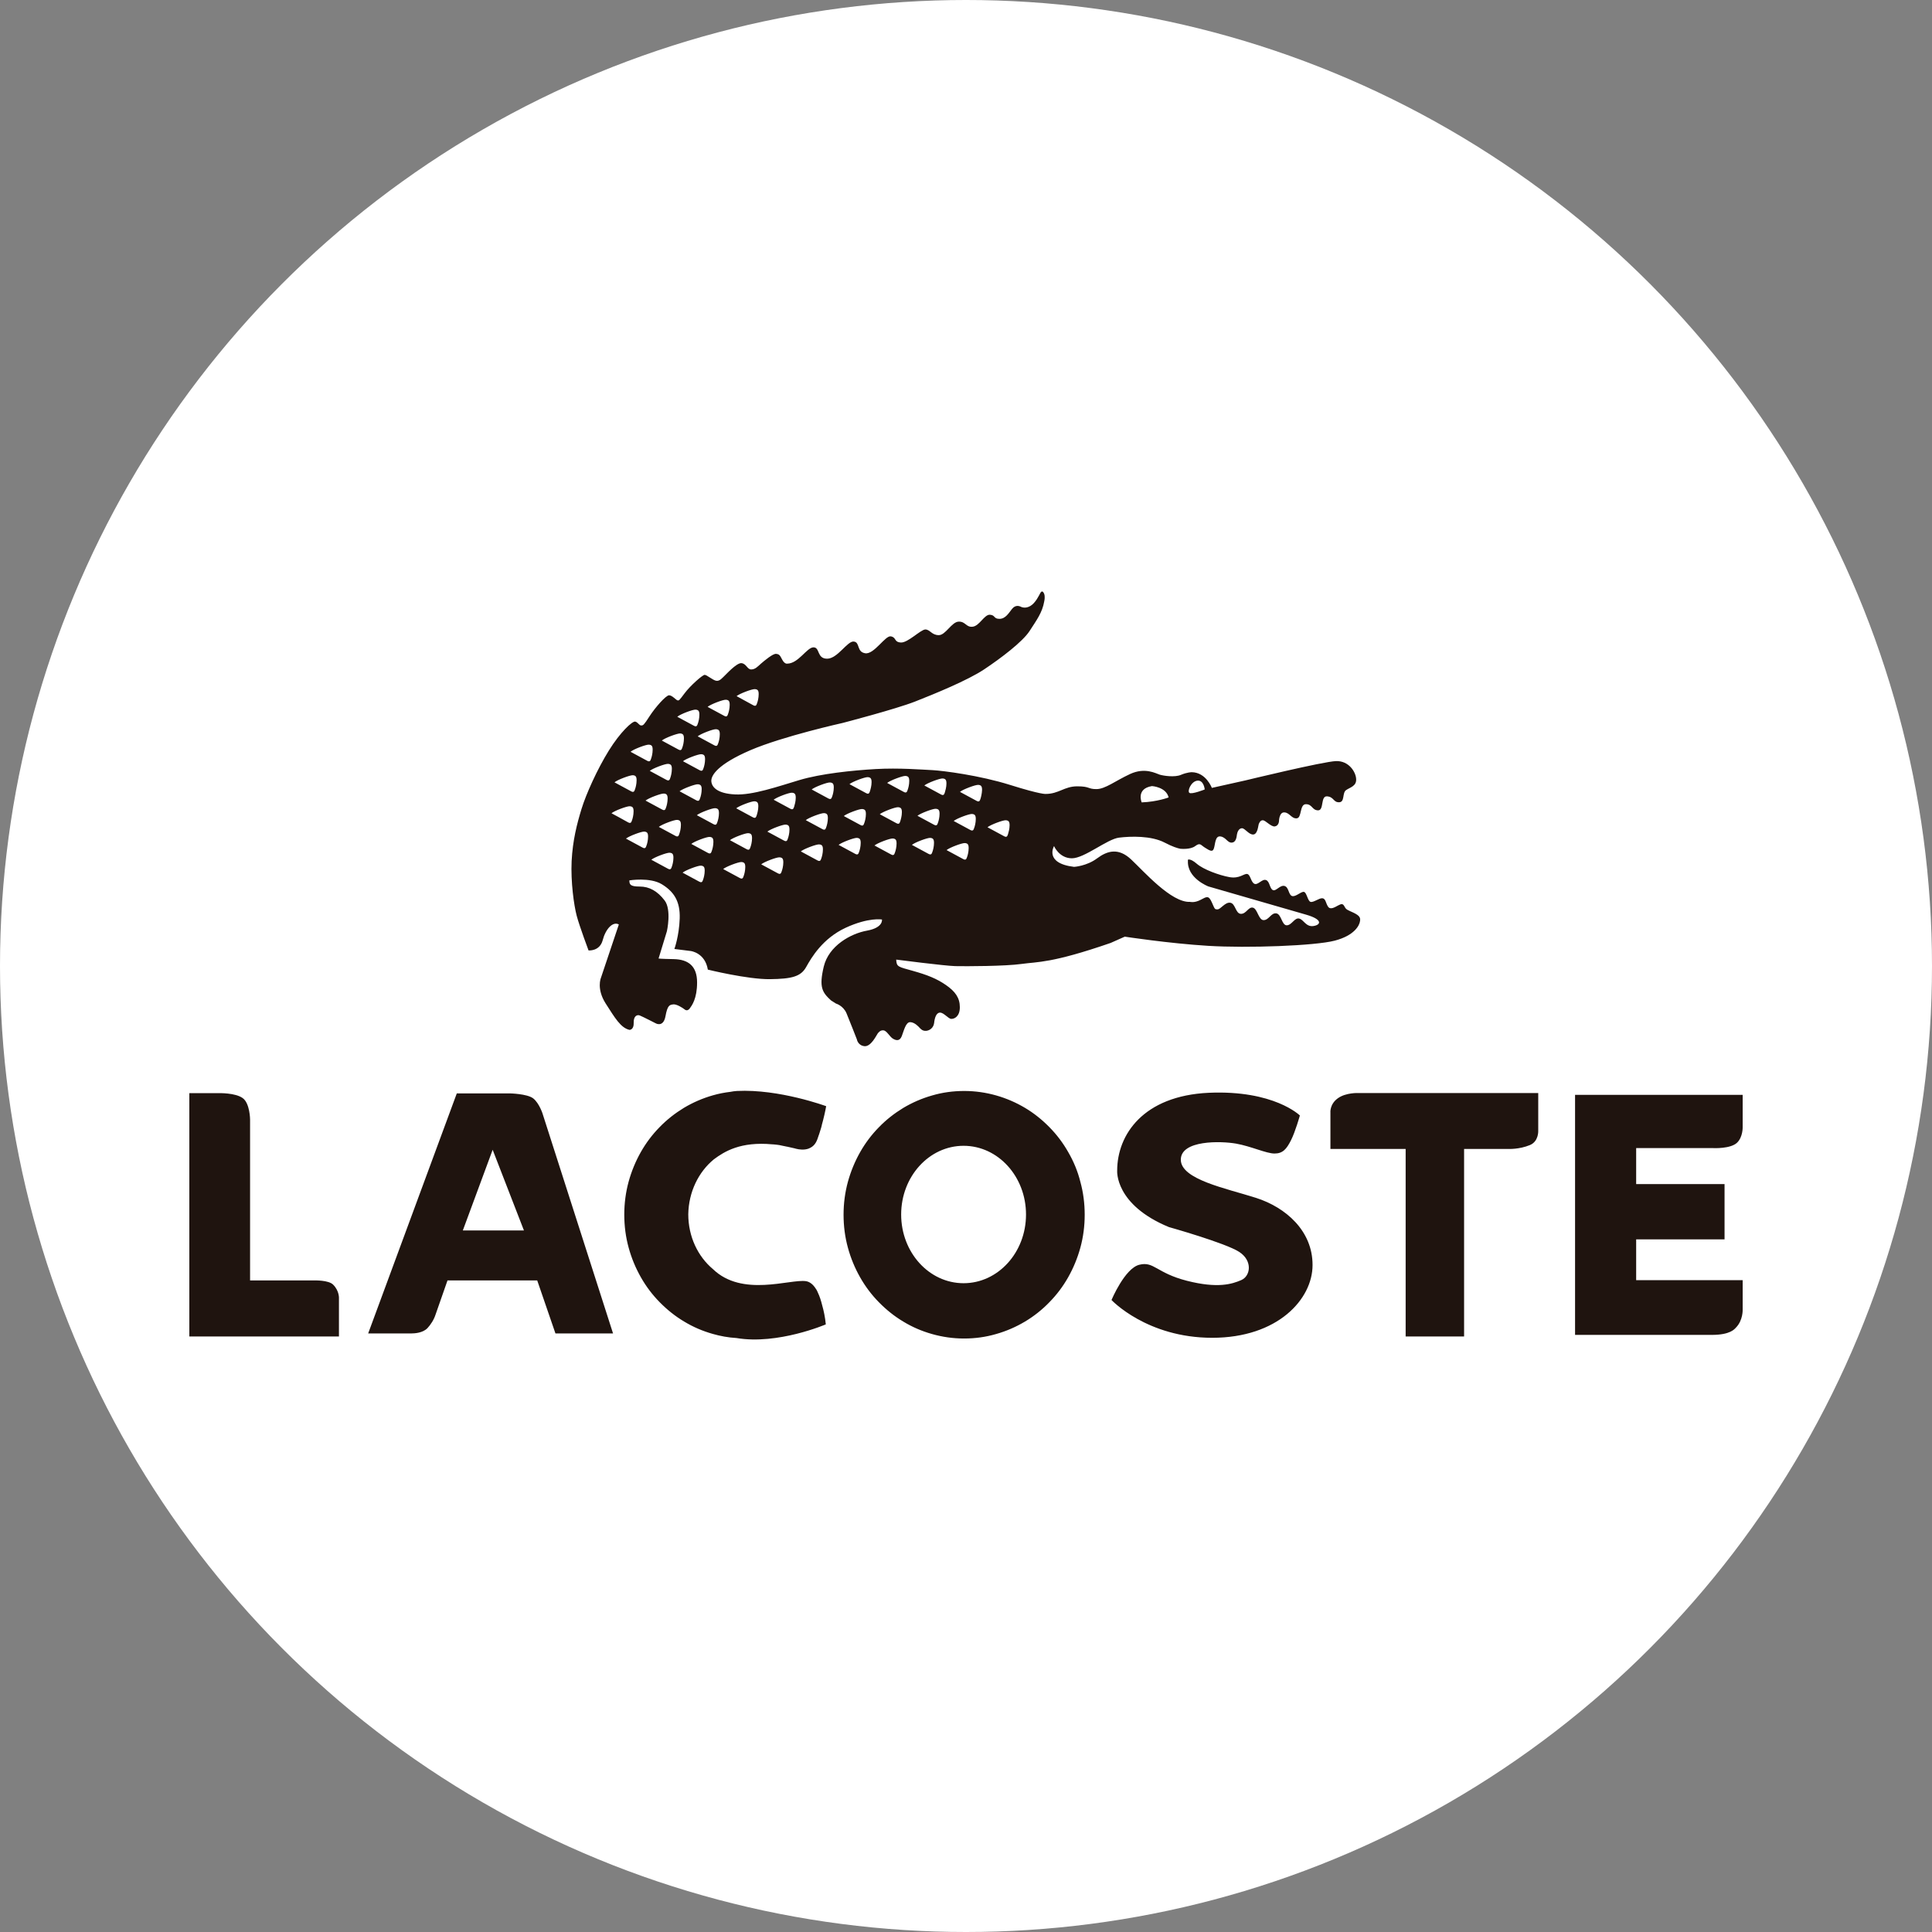 <?xml version="1.0" encoding="utf-8"?>
<!-- Generator: Adobe Illustrator 24.1.1, SVG Export Plug-In . SVG Version: 6.00 Build 0)  -->
<svg version="1.1" id="Capa_1" xmlns="http://www.w3.org/2000/svg" xmlns:xlink="http://www.w3.org/1999/xlink" x="0px" y="0px"
	 viewBox="0 0 160 160" style="enable-background:new 0 0 160 160;" xml:space="preserve">
<rect x="0" y="0" width="160" height="160" fill="#808080" stroke="none"/>
<style type="text/css">
	.st0{fill:#FFFFFF;}
	.st1{fill:#1F140F;}
</style>
<circle class="st0" cx="80" cy="80" r="80"/>
<g>
	<path class="st1" d="M26.07,106.04h-5.36V92.71c0,0-0.01-1.34-0.61-1.77c-0.62-0.45-1.98-0.41-1.98-0.41h-2.44v20.15h12.39v-3.12
		c0,0,0.06-0.64-0.49-1.18C27.2,106.01,26.07,106.04,26.07,106.04z M127.39,90.52h-14.89c0,0-1.03-0.05-1.7,0.43
		c-0.7,0.5-0.62,1.2-0.62,1.2v3h6.23v15.53h4.84V95.15h3.66c0,0,0.89,0.05,1.79-0.32c0.75-0.31,0.69-1.21,0.69-1.21V90.52z
		 M144.32,108.43v-2.41h-8.82v-3.38h7.32v-4.58h-7.32v-2.98h6.37c0,0,1.46,0.08,2-0.46c0.47-0.47,0.45-1.26,0.45-1.26v-2.69h-13.88
		v19.88l11.33,0c1.53,0,1.88-0.49,1.98-0.59C144.37,109.34,144.32,108.43,144.32,108.43z M44.14,90.95c-0.51-0.37-1.91-0.4-1.91-0.4
		h-4.4l-7.34,19.88h3.56c0.29,0,0.98-0.04,1.36-0.45c0.24-0.26,0.52-0.67,0.66-1.11l0.99-2.83h7.43c0,0,1.41,4.09,1.51,4.39h4.77
		l-5.81-18.12C44.97,92.32,44.67,91.35,44.14,90.95z M38.33,101.9l2.47-6.68l2.59,6.68H38.33z M88.47,95.42
		c-0.43-0.76-0.95-1.45-1.56-2.07c-0.61-0.62-1.28-1.16-2.02-1.6c-0.74-0.44-1.54-0.79-2.39-1.03c-0.85-0.24-1.73-0.37-2.65-0.37
		c-0.91,0-1.8,0.12-2.65,0.37c-0.85,0.24-1.65,0.59-2.39,1.03c-0.74,0.45-1.42,0.98-2.02,1.6c-0.61,0.62-1.13,1.31-1.56,2.07
		c-0.43,0.76-0.77,1.58-1.01,2.45c-0.24,0.88-0.36,1.79-0.36,2.73s0.12,1.86,0.36,2.73c0.24,0.88,0.58,1.69,1.01,2.45
		c0.43,0.76,0.95,1.45,1.56,2.07c0.61,0.62,1.28,1.16,2.02,1.6c0.74,0.45,1.53,0.79,2.38,1.03c0.85,0.24,1.73,0.37,2.65,0.37
		c0.91,0,1.79-0.12,2.65-0.37c0.85-0.24,1.65-0.59,2.39-1.03c0.74-0.44,1.42-0.98,2.02-1.6c0.61-0.62,1.13-1.31,1.56-2.07
		c0.43-0.76,0.77-1.58,1.01-2.45c0.24-0.88,0.36-1.79,0.36-2.73s-0.12-1.86-0.36-2.73C89.25,96.99,88.91,96.18,88.47,95.42z
		 M79.8,106.27c-2.86,0-5.17-2.55-5.17-5.69c0-3.14,2.31-5.69,5.17-5.69c2.86,0,5.17,2.55,5.17,5.69
		C84.97,103.73,82.65,106.27,79.8,106.27z M59.12,96.01c0.86-0.64,2.2-1.49,4.85-1.24c0.01,0,0.03,0,0.04,0
		c0.04,0,0.08,0.01,0.11,0.01c0.14,0.01,0.28,0.03,0.42,0.05c0,0,0.14,0.03,0.33,0.07c0.06,0.01,0.13,0.03,0.2,0.04
		c0.04,0.01,0.07,0.02,0.11,0.02c0.25,0.05,0.51,0.11,0.62,0.14c0.13,0.04,0.49,0.14,0.88,0.09c0.1-0.01,0.2-0.04,0.29-0.07
		c0.1-0.04,0.19-0.09,0.28-0.15c0.04-0.03,0.09-0.07,0.13-0.11c0.12-0.12,0.23-0.29,0.31-0.51c0.04-0.11,0.08-0.23,0.12-0.35
		c0.01-0.02,0.01-0.04,0.02-0.05c0.04-0.12,0.07-0.23,0.11-0.35c0.01-0.02,0.01-0.04,0.02-0.06c0.04-0.12,0.07-0.24,0.1-0.36
		c0-0.01,0-0.01,0-0.02c0.03-0.13,0.07-0.25,0.1-0.37c0,0,0,0,0,0c0.17-0.66,0.26-1.18,0.26-1.18s-3.89-1.44-7.4-1.26
		c-0.19,0.01-0.36,0.04-0.52,0.07c-0.5,0.06-0.98,0.15-1.46,0.29c-0.85,0.24-1.65,0.59-2.39,1.03c-0.74,0.45-1.42,0.98-2.02,1.6
		c-0.61,0.62-1.13,1.31-1.56,2.07c-0.43,0.76-0.77,1.58-1.01,2.45c-0.24,0.88-0.36,1.79-0.36,2.73s0.12,1.86,0.36,2.73
		c0.24,0.88,0.58,1.69,1.01,2.45c0.43,0.76,0.95,1.45,1.56,2.07c0.61,0.62,1.28,1.16,2.02,1.6c0.74,0.45,1.53,0.79,2.38,1.03
		c0.63,0.18,1.28,0.3,1.96,0.34c3.42,0.58,7.4-1.13,7.4-1.13c-0.06-0.6-0.17-1.13-0.3-1.58c-0.09-0.37-0.21-0.75-0.37-1.08
		c-0.08-0.2-0.17-0.31-0.17-0.31c-0.21-0.33-0.48-0.56-0.81-0.61c-1.33-0.19-5.27,1.35-7.7-1c-1.24-1.04-2.04-2.68-2.04-4.54
		C57.03,98.71,57.85,97.05,59.12,96.01z M104.01,99.2c-2.48-0.79-6.22-1.52-6.22-3.16c0-1.64,3.33-1.55,4.58-1.33
		c1.24,0.22,2.5,0.82,3.18,0.82c0.68,0,0.99-0.36,1.36-1.09c0.37-0.73,0.74-2.06,0.74-2.06s-2.14-2.12-7.55-1.88
		c-5.41,0.25-7.58,3.46-7.58,6.45c0,0-0.22,2.81,4.28,4.67c0,0,4.7,1.32,5.83,2.06s0.93,2,0.17,2.33c-0.76,0.33-1.95,0.71-4.5,0.06
		c-2.54-0.65-2.73-1.63-3.94-1.33c-1.21,0.29-2.31,2.92-2.31,2.92s2.92,3.13,8.34,3.13c5.43,0,8.31-3.2,8.31-6.02
		C108.71,101.94,106.49,99.99,104.01,99.2z"/>
	<path class="st1" d="M112.08,75.58c-0.52-0.24-0.59-0.24-0.73-0.5c-0.14-0.27-0.26-0.24-0.54-0.09c-0.28,0.15-0.64,0.38-0.83,0.09
		c-0.19-0.29-0.19-0.66-0.46-0.69s-0.73,0.36-0.98,0.3c-0.25-0.06-0.32-0.81-0.57-0.83c-0.25-0.02-0.69,0.45-0.98,0.34
		c-0.29-0.11-0.25-0.74-0.62-0.83c-0.37-0.09-0.7,0.47-0.96,0.34c-0.27-0.13-0.25-0.73-0.57-0.83c-0.32-0.11-0.67,0.45-0.96,0.31
		s-0.32-0.76-0.59-0.81c-0.28-0.05-0.63,0.41-1.47,0.26c-0.84-0.15-2.16-0.63-2.71-1.11c-0.55-0.47-0.73-0.33-0.73-0.33l-0.01,0.05
		l0.01,0.01c-0.1,1.47,1.69,2.15,1.69,2.15s6.68,1.93,8.1,2.34c1.42,0.41,1.21,0.85,0.6,0.94c-0.62,0.09-0.8-0.53-1.18-0.62
		c-0.38-0.09-0.62,0.56-1.03,0.56s-0.44-0.94-0.87-0.99c-0.43-0.05-0.6,0.55-1.03,0.56c-0.43,0.02-0.51-0.92-0.89-1.03
		c-0.38-0.1-0.56,0.53-1.01,0.51c-0.44-0.02-0.44-0.85-0.87-0.92c-0.43-0.07-0.8,0.55-1.06,0.55c-0.26,0-0.22-0.03-0.48-0.6
		s-0.41-0.46-0.92-0.19c-0.51,0.27-0.87,0.17-0.87,0.17c-1.56,0.08-3.84-2.54-4.89-3.52s-1.96-0.72-2.82-0.08
		c-0.86,0.64-1.9,0.7-1.9,0.7c-2.5-0.3-1.66-1.72-1.66-1.72s0.43,1.01,1.48,1.01c1.04,0,2.92-1.59,3.9-1.71
		c0.97-0.12,2.67-0.17,3.78,0.41c0.67,0.35,1.08,0.47,1.3,0.51c0,0,0,0,0,0c0.01,0,0.82,0.09,1.23-0.22
		c0.42-0.31,0.44-0.1,0.81,0.13c0.37,0.23,0.63,0.41,0.74,0.06c0.12-0.35,0.09-1.05,0.54-0.99c0.46,0.06,0.59,0.55,0.95,0.51
		c0.36-0.03,0.39-0.49,0.42-0.68c0.03-0.19,0.15-0.5,0.41-0.51c0.26,0,0.57,0.54,0.94,0.52s0.41-0.75,0.45-0.85
		c0.04-0.1,0.13-0.34,0.35-0.33c0.22,0.01,0.67,0.55,0.98,0.51c0.31-0.04,0.35-0.39,0.35-0.43c0-0.04,0.02-0.76,0.45-0.73
		c0.43,0.02,0.59,0.53,1.02,0.49c0.44-0.03,0.22-1.17,0.76-1.17s0.5,0.5,1.01,0.51c0.51,0,0.18-1.21,0.75-1.16s0.5,0.5,0.99,0.49
		c0.49-0.01,0.24-0.78,0.58-1.01c0.34-0.23,0.87-0.33,0.83-0.92c-0.03-0.59-0.61-1.51-1.66-1.48c-1.05,0.03-7.51,1.6-7.51,1.6
		l-2.78,0.62c0,0-0.48-1.29-1.67-1.3c0,0-0.37,0-0.89,0.22c-0.51,0.22-1.45,0.08-1.77-0.02c-0.31-0.1-1.21-0.62-2.44-0.05
		c-1.23,0.57-2.06,1.25-2.79,1.25c-0.73,0-0.52-0.23-1.59-0.23s-1.53,0.63-2.61,0.63c0,0-0.38,0.06-2.93-0.74
		c-2.54-0.8-5.56-1.18-6.43-1.23c-0.87-0.04-2.78-0.2-4.72-0.09c-1.93,0.11-4.53,0.38-6.31,0.91c-1.77,0.53-3.9,1.27-5.34,1.19
		c-1.44-0.07-1.92-0.59-1.96-1.08c-0.04-0.5,0.54-1.42,3.23-2.58c2.7-1.16,7.65-2.26,7.65-2.26s4.38-1.14,5.99-1.77
		c1.6-0.63,4.35-1.75,5.73-2.67c1.38-0.92,3.18-2.28,3.76-3.18c0.58-0.9,1.05-1.52,1.21-2.45c0,0,0,0,0-0.01
		c0.02-0.07,0.08-0.4-0.01-0.62c-0.11-0.25-0.22-0.23-0.32-0.05c-0.1,0.18-0.39,0.82-0.83,1.07c-0.44,0.25-0.76,0.07-0.84,0.03
		c-0.09-0.03-0.39-0.14-0.67,0.21c-0.28,0.35-0.54,0.82-1.04,0.82c-0.5,0-0.33-0.31-0.79-0.34c-0.46-0.03-0.86,0.92-1.42,0.99
		c-0.56,0.07-0.58-0.43-1.16-0.42c-0.59,0.01-1.09,1.14-1.67,1.12c-0.58-0.01-0.71-0.47-1.1-0.47c-0.39,0.01-1.45,1.12-2.03,1.08
		c-0.58-0.04-0.35-0.42-0.82-0.51c-0.46-0.1-1.39,1.52-2.13,1.4c-0.73-0.12-0.41-0.91-0.94-0.97c-0.53-0.07-1.34,1.42-2.21,1.42
		c-0.87,0-0.58-0.94-1.13-0.94c-0.55,0-1.25,1.35-2.18,1.35c0,0-0.21,0.05-0.41-0.33c-0.2-0.38-0.24-0.45-0.51-0.48
		c-0.26-0.03-0.96,0.56-1.25,0.81c-0.28,0.25-0.48,0.48-0.81,0.48c-0.33,0-0.39-0.47-0.8-0.52c-0.41-0.05-1.34,1-1.45,1.09
		c-0.11,0.09-0.35,0.42-0.64,0.37c-0.3-0.05-0.8-0.51-0.97-0.49c-0.18,0.01-1.18,0.89-1.65,1.52c-0.47,0.63-0.47,0.61-0.59,0.59
		c-0.12-0.02-0.44-0.42-0.7-0.42s-1.15,1.01-1.62,1.74c-0.47,0.73-0.52,0.76-0.69,0.76c-0.17,0-0.26-0.26-0.49-0.32
		c-0.24-0.06-1.24,0.87-2.19,2.4c-0.95,1.53-1.88,3.59-2.26,4.83c-0.38,1.24-0.73,2.59-0.82,4.32c-0.08,1.73,0.19,3.66,0.42,4.53
		c0.23,0.87,0.98,2.87,0.98,2.87s0.92,0.09,1.17-0.84c0.24-0.93,0.84-1.59,1.34-1.31l-1.49,4.44c0,0-0.37,0.89,0.39,2.09
		c0.77,1.2,1.25,2.03,1.98,2.2c0,0,0.37,0.01,0.35-0.58c-0.02-0.59,0.3-0.7,0.51-0.61c0.21,0.08,1.32,0.65,1.32,0.65
		s0.62,0.36,0.8-0.58c0.17-0.95,0.36-0.95,0.64-0.99c0.28-0.04,0.79,0.29,0.94,0.41c0.14,0.12,0.3,0.11,0.45-0.1
		c0.15-0.21,0.59-0.78,0.59-2.13c0-1.35-0.72-1.9-1.92-1.93c-1.19-0.02-1.27-0.05-1.27-0.05l0.69-2.26c0,0,0.4-1.78-0.19-2.55
		c-0.59-0.77-1.26-1.15-2.06-1.15c-0.81,0-0.85-0.18-0.86-0.51c0,0,1.71-0.28,2.69,0.32c0.98,0.6,1.53,1.39,1.48,2.84
		c-0.05,1.45-0.44,2.52-0.44,2.52l1.36,0.17c0,0,1.18,0.14,1.41,1.54c0,0,3.29,0.81,5.13,0.79c1.84-0.02,2.57-0.22,3.01-1
		c0.44-0.79,1.36-2.37,3.28-3.26c1.91-0.88,3-0.68,3-0.68s0.13,0.67-1.23,0.92c-1.36,0.24-3.18,1.26-3.59,2.98
		c-0.41,1.72-0.12,2.14,0.6,2.8l0.41,0.26c0,0,0.61,0.17,0.88,0.82c0.27,0.65,0.85,2.14,0.85,2.14s0.08,0.51,0.63,0.57
		c0.55,0.05,1-0.92,1.09-1.04c0.09-0.12,0.24-0.3,0.49-0.27c0.25,0.02,0.5,0.5,0.75,0.67c0.25,0.16,0.58,0.27,0.76-0.19
		c0.18-0.46,0.33-1.17,0.7-1.16c0.37,0.01,0.7,0.38,0.78,0.47c0.08,0.08,0.23,0.27,0.53,0.25c0.3-0.02,0.62-0.25,0.67-0.65
		c0.04-0.4,0.17-0.86,0.49-0.86s0.68,0.51,0.93,0.52c0.25,0.01,0.71-0.19,0.71-0.97s-0.39-1.31-1.16-1.84
		c-0.77-0.53-1.53-0.83-2.74-1.17c-1.21-0.34-1.34-0.32-1.37-0.93c0,0,4.03,0.52,4.89,0.54c0.86,0.02,4.15,0.01,5.49-0.18
		c1.34-0.19,2.46-0.04,7.38-1.74l1.17-0.52c0,0,3.64,0.56,6.9,0.76c3.26,0.2,8.85,0,10.49-0.43c1.64-0.43,2.05-1.27,2.09-1.62
		C112.68,76,112.6,75.83,112.08,75.58z M99.17,64.65c0.53-0.05,0.6,0.73,0.6,0.73s-1.08,0.43-1.27,0.28
		C98.31,65.52,98.64,64.7,99.17,64.65z M95.4,65.1c0,0,1.17,0.07,1.38,0.94c0,0-0.93,0.36-2.23,0.41
		C94.55,66.45,94.06,65.32,95.4,65.1z M62.52,57.07c0.23,0.02,0.31,0.11,0.31,0.42c0,0.31-0.08,0.61-0.13,0.74
		c-0.05,0.13-0.08,0.31-0.33,0.17C62.12,58.26,61,57.65,61,57.65C61.25,57.44,62.29,57.05,62.52,57.07z M60.12,57.95
		c0.23,0.02,0.31,0.11,0.31,0.42c0,0.31-0.08,0.61-0.13,0.74c-0.05,0.13-0.08,0.31-0.33,0.17c-0.25-0.14-1.37-0.74-1.37-0.74
		C58.86,58.32,59.89,57.93,60.12,57.95z M59.3,60.39c0.23,0.02,0.31,0.11,0.31,0.42c0,0.31-0.08,0.61-0.13,0.74
		c-0.05,0.13-0.08,0.31-0.33,0.17c-0.25-0.14-1.37-0.74-1.37-0.74C58.04,60.76,59.07,60.37,59.3,60.39z M57.93,63.78
		c-0.25-0.14-1.37-0.74-1.37-0.74c0.25-0.21,1.29-0.6,1.52-0.58c0.23,0.02,0.31,0.11,0.31,0.42c0,0.31-0.08,0.61-0.13,0.74
		C58.21,63.75,58.18,63.92,57.93,63.78z M58.11,65.36c0,0.31-0.08,0.61-0.13,0.74c-0.05,0.13-0.08,0.31-0.33,0.17
		c-0.25-0.14-1.37-0.74-1.37-0.74c0.25-0.21,1.29-0.6,1.52-0.58C58.02,64.97,58.11,65.06,58.11,65.36z M57.61,58.77
		c0.23,0.02,0.31,0.11,0.31,0.42c0,0.31-0.08,0.61-0.13,0.74c-0.05,0.13-0.08,0.31-0.33,0.17c-0.25-0.14-1.37-0.74-1.37-0.74
		C56.34,59.14,57.38,58.75,57.61,58.77z M56.33,60.74c0.23,0.02,0.31,0.11,0.31,0.42c0,0.31-0.08,0.61-0.13,0.74
		c-0.05,0.13-0.08,0.31-0.33,0.17c-0.25-0.14-1.37-0.74-1.37-0.74C55.06,61.11,56.1,60.73,56.33,60.74z M55.18,64.58
		c-0.25-0.14-1.37-0.74-1.37-0.74c0.25-0.21,1.29-0.6,1.52-0.58c0.23,0.02,0.31,0.11,0.31,0.42c0,0.31-0.08,0.61-0.13,0.74
		C55.47,64.54,55.43,64.72,55.18,64.58z M55.29,66.13c0,0.31-0.08,0.61-0.13,0.74c-0.05,0.13-0.08,0.31-0.33,0.17
		c-0.25-0.14-1.37-0.74-1.37-0.74c0.25-0.21,1.29-0.6,1.52-0.58C55.2,65.73,55.29,65.83,55.29,66.13z M53.74,61.67
		c0.23,0.02,0.31,0.11,0.31,0.42c0,0.31-0.08,0.61-0.13,0.74c-0.05,0.13-0.08,0.31-0.33,0.17c-0.25-0.14-1.37-0.74-1.37-0.74
		C52.47,62.04,53.51,61.65,53.74,61.67z M52.41,64.2c0.23,0.02,0.31,0.11,0.31,0.42c0,0.31-0.08,0.61-0.13,0.74
		c-0.05,0.13-0.08,0.31-0.33,0.17c-0.25-0.14-1.37-0.74-1.37-0.74C51.14,64.57,52.18,64.19,52.41,64.2z M50.64,67.35
		c0.25-0.21,1.29-0.6,1.52-0.58c0.23,0.02,0.31,0.11,0.31,0.42c0,0.31-0.08,0.61-0.13,0.74c-0.05,0.13-0.08,0.31-0.33,0.17
		C51.76,67.95,50.64,67.35,50.64,67.35z M53.54,70.02c-0.05,0.13-0.08,0.31-0.33,0.17c-0.25-0.14-1.37-0.74-1.37-0.74
		c0.25-0.21,1.29-0.6,1.52-0.58c0.23,0.02,0.31,0.11,0.31,0.42C53.67,69.59,53.59,69.9,53.54,70.02z M55.64,71.77
		c-0.05,0.13-0.08,0.31-0.33,0.17c-0.25-0.14-1.37-0.74-1.37-0.74c0.25-0.21,1.29-0.6,1.52-0.58c0.23,0.02,0.31,0.11,0.31,0.42
		C55.77,71.33,55.69,71.64,55.64,71.77z M56.26,69.05c-0.05,0.13-0.08,0.31-0.33,0.17s-1.37-0.74-1.37-0.74
		c0.25-0.21,1.29-0.6,1.52-0.58c0.23,0.02,0.31,0.11,0.31,0.42C56.39,68.62,56.31,68.92,56.26,69.05z M58.23,72.84
		c-0.05,0.13-0.08,0.31-0.33,0.17c-0.25-0.14-1.37-0.74-1.37-0.74c0.25-0.21,1.29-0.6,1.52-0.58c0.23,0.02,0.31,0.11,0.31,0.42
		C58.36,72.41,58.28,72.71,58.23,72.84z M58.95,70.46c-0.05,0.13-0.08,0.31-0.33,0.17c-0.25-0.14-1.37-0.74-1.37-0.74
		c0.25-0.21,1.29-0.6,1.52-0.58c0.23,0.02,0.31,0.11,0.31,0.42C59.08,70.03,59,70.33,58.95,70.46z M59.41,68.08
		c-0.05,0.13-0.08,0.31-0.33,0.17s-1.37-0.74-1.37-0.74c0.25-0.21,1.29-0.6,1.52-0.58c0.23,0.02,0.31,0.11,0.31,0.42
		C59.54,67.64,59.46,67.95,59.41,68.08z M61.59,72.54c-0.05,0.13-0.08,0.31-0.33,0.17c-0.25-0.14-1.37-0.74-1.37-0.74
		c0.25-0.21,1.29-0.6,1.52-0.58c0.23,0.02,0.31,0.11,0.31,0.42C61.72,72.1,61.64,72.41,61.59,72.54z M62.15,70.15
		c-0.05,0.13-0.08,0.31-0.33,0.17c-0.25-0.14-1.37-0.74-1.37-0.74c0.25-0.21,1.29-0.6,1.52-0.58c0.23,0.02,0.31,0.11,0.31,0.42
		C62.28,69.72,62.2,70.02,62.15,70.15z M62.67,67.51c-0.05,0.13-0.08,0.31-0.33,0.17c-0.25-0.14-1.37-0.74-1.37-0.74
		c0.25-0.21,1.29-0.6,1.52-0.58c0.23,0.02,0.31,0.11,0.31,0.42C62.8,67.08,62.71,67.38,62.67,67.51z M64.74,72.15
		c-0.05,0.13-0.08,0.31-0.33,0.17c-0.25-0.14-1.37-0.74-1.37-0.74c0.25-0.21,1.29-0.6,1.52-0.58c0.23,0.02,0.31,0.11,0.31,0.42
		C64.87,71.72,64.79,72.02,64.74,72.15z M65.25,69.44c-0.05,0.13-0.08,0.31-0.33,0.17c-0.25-0.14-1.37-0.74-1.37-0.74
		c0.25-0.21,1.29-0.6,1.52-0.58c0.23,0.02,0.31,0.11,0.31,0.42C65.38,69,65.3,69.31,65.25,69.44z M65.77,66.8
		c-0.05,0.13-0.08,0.31-0.33,0.17c-0.25-0.14-1.37-0.74-1.37-0.74c0.25-0.21,1.29-0.6,1.52-0.58c0.23,0.02,0.31,0.11,0.31,0.42
		C65.9,66.36,65.81,66.67,65.77,66.8z M68.02,71.08c-0.05,0.13-0.08,0.31-0.33,0.17c-0.25-0.14-1.37-0.74-1.37-0.74
		c0.25-0.21,1.29-0.6,1.52-0.58c0.23,0.02,0.31,0.11,0.31,0.42C68.15,70.64,68.07,70.95,68.02,71.08z M68.43,68.49
		c-0.05,0.13-0.08,0.31-0.33,0.17c-0.25-0.14-1.37-0.74-1.37-0.74c0.25-0.21,1.29-0.6,1.52-0.58c0.23,0.02,0.31,0.11,0.31,0.42
		C68.56,68.05,68.48,68.36,68.43,68.49z M68.92,65.95c-0.05,0.13-0.08,0.31-0.33,0.17c-0.25-0.14-1.37-0.74-1.37-0.74
		c0.25-0.21,1.29-0.6,1.52-0.58c0.23,0.02,0.31,0.11,0.31,0.42C69.05,65.52,68.97,65.82,68.92,65.95z M71.15,70.54
		c-0.05,0.13-0.08,0.31-0.33,0.17c-0.25-0.14-1.37-0.74-1.37-0.74c0.25-0.21,1.29-0.6,1.52-0.58c0.23,0.02,0.31,0.11,0.31,0.42
		C71.28,70.1,71.2,70.41,71.15,70.54z M71.58,68.15c-0.05,0.13-0.08,0.31-0.33,0.17c-0.25-0.14-1.37-0.74-1.37-0.74
		c0.25-0.21,1.29-0.6,1.52-0.58c0.23,0.02,0.31,0.11,0.31,0.42C71.71,67.72,71.63,68.02,71.58,68.15z M72.05,65.51
		c-0.05,0.13-0.08,0.31-0.33,0.17s-1.37-0.74-1.37-0.74c0.25-0.21,1.29-0.6,1.52-0.58c0.23,0.02,0.31,0.11,0.31,0.42
		C72.18,65.08,72.09,65.38,72.05,65.51z M74.12,70.59c-0.05,0.13-0.08,0.31-0.33,0.17c-0.25-0.14-1.37-0.74-1.37-0.74
		c0.25-0.21,1.29-0.6,1.52-0.58c0.23,0.02,0.31,0.11,0.31,0.42C74.25,70.15,74.17,70.46,74.12,70.59z M74.56,68
		c-0.05,0.13-0.08,0.31-0.33,0.17c-0.25-0.14-1.37-0.74-1.37-0.74c0.25-0.21,1.29-0.6,1.52-0.58c0.23,0.02,0.31,0.11,0.31,0.42
		C74.69,67.57,74.6,67.87,74.56,68z M75.17,65.41c-0.05,0.13-0.08,0.31-0.33,0.17c-0.25-0.14-1.37-0.74-1.37-0.74
		c0.25-0.21,1.29-0.6,1.52-0.58c0.23,0.02,0.31,0.11,0.31,0.42C75.3,64.98,75.22,65.28,75.17,65.41z M77.22,70.54
		c-0.05,0.13-0.08,0.31-0.33,0.17c-0.25-0.14-1.37-0.74-1.37-0.74c0.25-0.21,1.29-0.6,1.52-0.58c0.23,0.02,0.31,0.11,0.31,0.42
		C77.35,70.1,77.27,70.41,77.22,70.54z M77.68,68.13c-0.05,0.13-0.08,0.31-0.33,0.17c-0.25-0.14-1.37-0.74-1.37-0.74
		c0.25-0.21,1.29-0.6,1.52-0.58c0.23,0.02,0.31,0.11,0.31,0.42C77.81,67.69,77.73,68,77.68,68.13z M78.25,65.62
		c-0.05,0.13-0.08,0.31-0.33,0.17c-0.25-0.14-1.37-0.74-1.37-0.74c0.25-0.21,1.29-0.6,1.52-0.58c0.23,0.02,0.31,0.11,0.31,0.42
		C78.38,65.18,78.29,65.49,78.25,65.62z M80.09,70.97c-0.05,0.13-0.08,0.31-0.33,0.17c-0.25-0.14-1.37-0.74-1.37-0.74
		c0.25-0.21,1.29-0.6,1.52-0.58c0.23,0.02,0.31,0.11,0.31,0.42C80.22,70.54,80.14,70.84,80.09,70.97z M80.68,68.56
		c-0.05,0.13-0.08,0.31-0.33,0.17c-0.25-0.14-1.37-0.74-1.37-0.74c0.25-0.21,1.29-0.6,1.52-0.58c0.23,0.02,0.31,0.11,0.31,0.42
		C80.81,68.13,80.73,68.43,80.68,68.56z M81.2,66.15c-0.05,0.13-0.08,0.31-0.33,0.17c-0.25-0.14-1.37-0.74-1.37-0.74
		c0.25-0.21,1.29-0.6,1.52-0.58c0.23,0.02,0.31,0.11,0.31,0.42C81.32,65.72,81.24,66.03,81.2,66.15z M83.48,69.08
		c-0.05,0.13-0.08,0.31-0.33,0.17c-0.25-0.14-1.37-0.74-1.37-0.74c0.25-0.21,1.29-0.6,1.52-0.58c0.23,0.02,0.31,0.11,0.31,0.42
		C83.61,68.64,83.52,68.95,83.48,69.08z"/>
</g>
</svg>
